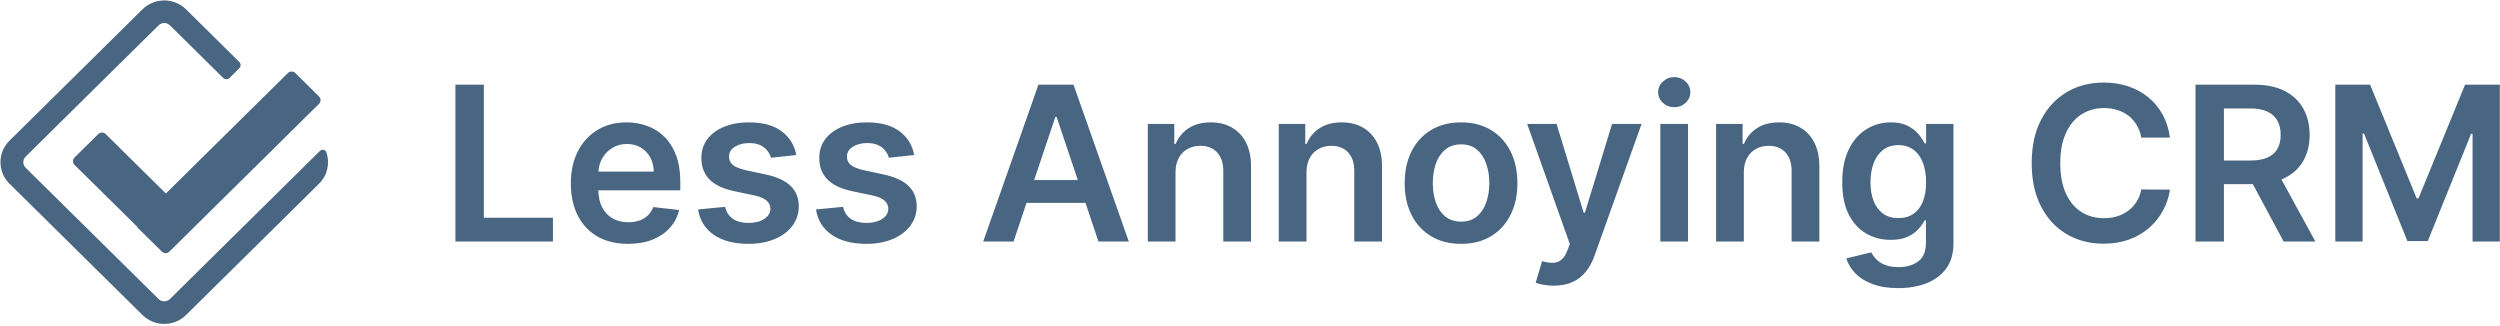 <svg width="368" height="48" viewBox="0 0 368 48" fill="none" xmlns="http://www.w3.org/2000/svg">
<g clip-path="url(#clip0_8573_335)">
<path fill-rule="evenodd" clip-rule="evenodd" d="M35.214 9.107C35.479 9.369 35.479 9.797 35.214 10.059L33.787 11.467C33.527 11.724 33.108 11.724 32.848 11.467L25.009 3.727C24.55 3.274 23.806 3.274 23.347 3.727L3.775 23.052C3.315 23.506 3.315 24.241 3.775 24.694L23.347 44.019C23.806 44.472 24.55 44.472 25.009 44.019L44.581 24.694C44.594 24.682 44.605 24.67 44.617 24.658L47.07 22.236C47.38 21.929 47.898 22 48.041 22.411C48.588 23.98 48.228 25.79 46.959 27.042L27.387 46.367C25.615 48.117 22.741 48.117 20.969 46.367L1.397 27.042C-0.376 25.292 -0.376 22.454 1.397 20.705L20.969 1.379C22.741 -0.371 25.615 -0.371 27.387 1.379L35.214 9.107ZM46.955 14.197C47.261 14.499 47.261 14.989 46.955 15.291L24.932 37.037C24.626 37.339 24.13 37.339 23.824 37.037L20.343 33.599C20.269 33.527 20.214 33.444 20.176 33.356L10.976 24.273C10.67 23.971 10.67 23.48 10.976 23.178L14.457 19.741C14.764 19.439 15.26 19.439 15.566 19.741L24.418 28.481L42.366 10.76C42.672 10.457 43.168 10.457 43.474 10.76L46.955 14.197Z" fill="#486581"/>
<path d="M67.039 35.555V12.467H71.221V32.049H81.39V35.555H67.039ZM92.44 35.894C90.704 35.894 89.204 35.533 87.942 34.811C86.687 34.082 85.721 33.053 85.044 31.723C84.368 30.385 84.029 28.81 84.029 26.999C84.029 25.218 84.368 23.654 85.044 22.309C85.728 20.956 86.683 19.904 87.908 19.153C89.133 18.393 90.572 18.014 92.225 18.014C93.293 18.014 94.3 18.187 95.247 18.532C96.201 18.871 97.043 19.397 97.772 20.111C98.508 20.825 99.087 21.734 99.508 22.839C99.929 23.936 100.14 25.244 100.14 26.762V28.014H85.946V25.263H96.228C96.22 24.481 96.051 23.786 95.72 23.177C95.389 22.561 94.927 22.076 94.334 21.723C93.747 21.369 93.063 21.193 92.282 21.193C91.448 21.193 90.715 21.396 90.083 21.802C89.452 22.2 88.96 22.726 88.607 23.38C88.261 24.026 88.084 24.737 88.077 25.511V27.912C88.077 28.919 88.261 29.784 88.629 30.505C88.997 31.219 89.512 31.767 90.174 32.151C90.835 32.527 91.609 32.715 92.496 32.715C93.09 32.715 93.627 32.632 94.108 32.466C94.589 32.294 95.006 32.042 95.36 31.711C95.713 31.381 95.98 30.971 96.16 30.482L99.97 30.911C99.73 31.918 99.271 32.797 98.595 33.549C97.926 34.293 97.069 34.871 96.025 35.285C94.98 35.691 93.785 35.894 92.44 35.894ZM117.212 22.816L113.492 23.222C113.386 22.846 113.202 22.493 112.939 22.162C112.684 21.832 112.338 21.565 111.902 21.362C111.466 21.159 110.933 21.058 110.301 21.058C109.452 21.058 108.738 21.242 108.159 21.61C107.588 21.978 107.306 22.456 107.314 23.042C107.306 23.546 107.49 23.955 107.866 24.271C108.249 24.586 108.881 24.846 109.76 25.049L112.714 25.68C114.352 26.033 115.57 26.593 116.366 27.36C117.171 28.126 117.576 29.13 117.584 30.37C117.576 31.459 117.257 32.422 116.626 33.256C116.002 34.082 115.134 34.729 114.021 35.195C112.909 35.661 111.632 35.894 110.189 35.894C108.069 35.894 106.363 35.45 105.07 34.563C103.778 33.669 103.007 32.425 102.759 30.832L106.739 30.449C106.919 31.23 107.302 31.82 107.889 32.218C108.475 32.617 109.238 32.816 110.177 32.816C111.147 32.816 111.925 32.617 112.511 32.218C113.105 31.82 113.401 31.328 113.401 30.742C113.401 30.246 113.21 29.836 112.826 29.513C112.451 29.19 111.864 28.942 111.068 28.769L108.114 28.149C106.453 27.803 105.224 27.221 104.428 26.401C103.631 25.575 103.237 24.53 103.244 23.267C103.237 22.2 103.526 21.276 104.112 20.494C104.706 19.705 105.529 19.096 106.581 18.668C107.641 18.232 108.862 18.014 110.245 18.014C112.274 18.014 113.871 18.446 115.036 19.31C116.209 20.175 116.934 21.343 117.212 22.816ZM134.569 22.816L130.849 23.222C130.743 22.846 130.559 22.493 130.296 22.162C130.041 21.832 129.695 21.565 129.259 21.362C128.823 21.159 128.29 21.058 127.658 21.058C126.809 21.058 126.095 21.242 125.516 21.61C124.945 21.978 124.663 22.456 124.671 23.042C124.663 23.546 124.848 23.955 125.223 24.271C125.606 24.586 126.238 24.846 127.117 25.049L130.071 25.68C131.709 26.033 132.927 26.593 133.724 27.36C134.528 28.126 134.933 29.13 134.941 30.37C134.933 31.459 134.614 32.422 133.983 33.256C133.359 34.082 132.491 34.729 131.379 35.195C130.266 35.661 128.989 35.894 127.545 35.894C125.426 35.894 123.72 35.45 122.428 34.563C121.135 33.669 120.364 32.425 120.116 30.832L124.096 30.449C124.276 31.23 124.66 31.82 125.246 32.218C125.832 32.617 126.595 32.816 127.534 32.816C128.504 32.816 129.282 32.617 129.868 32.218C130.462 31.82 130.758 31.328 130.758 30.742C130.758 30.246 130.567 29.836 130.183 29.513C129.808 29.19 129.222 28.942 128.425 28.769L125.471 28.149C123.81 27.803 122.581 27.221 121.785 26.401C120.988 25.575 120.594 24.53 120.601 23.267C120.594 22.2 120.883 21.276 121.469 20.494C122.063 19.705 122.886 19.096 123.938 18.668C124.998 18.232 126.219 18.014 127.602 18.014C129.631 18.014 131.228 18.446 132.393 19.31C133.566 20.175 134.291 21.343 134.569 22.816ZM149.194 35.555H144.729L152.858 12.467H158.021L166.16 35.555H161.696L155.529 17.202H155.349L149.194 35.555ZM149.34 26.503H161.516V29.862H149.34V26.503ZM173.036 25.409V35.555H168.955V18.239H172.856V21.182H173.059C173.457 20.212 174.092 19.442 174.964 18.871C175.843 18.3 176.929 18.014 178.222 18.014C179.417 18.014 180.458 18.269 181.345 18.781C182.239 19.292 182.93 20.032 183.419 21.001C183.915 21.971 184.159 23.147 184.151 24.53V35.555H180.071V25.161C180.071 24.004 179.77 23.098 179.169 22.444C178.575 21.791 177.752 21.463 176.7 21.463C175.986 21.463 175.351 21.622 174.795 21.937C174.246 22.245 173.814 22.692 173.498 23.279C173.19 23.865 173.036 24.575 173.036 25.409ZM192.315 25.409V35.555H188.234V18.239H192.135V21.182H192.338C192.736 20.212 193.371 19.442 194.243 18.871C195.122 18.3 196.208 18.014 197.501 18.014C198.696 18.014 199.737 18.269 200.624 18.781C201.518 19.292 202.21 20.032 202.698 21.001C203.194 21.971 203.438 23.147 203.431 24.53V35.555H199.35V25.161C199.35 24.004 199.049 23.098 198.448 22.444C197.854 21.791 197.031 21.463 195.979 21.463C195.265 21.463 194.63 21.622 194.074 21.937C193.525 22.245 193.093 22.692 192.777 23.279C192.469 23.865 192.315 24.575 192.315 25.409ZM215.067 35.894C213.376 35.894 211.91 35.522 210.67 34.778C209.43 34.033 208.468 32.993 207.784 31.655C207.108 30.317 206.769 28.754 206.769 26.965C206.769 25.176 207.108 23.609 207.784 22.264C208.468 20.919 209.43 19.874 210.67 19.13C211.91 18.386 213.376 18.014 215.067 18.014C216.758 18.014 218.223 18.386 219.463 19.13C220.703 19.874 221.662 20.919 222.338 22.264C223.022 23.609 223.364 25.176 223.364 26.965C223.364 28.754 223.022 30.317 222.338 31.655C221.662 32.993 220.703 34.033 219.463 34.778C218.223 35.522 216.758 35.894 215.067 35.894ZM215.089 32.624C216.006 32.624 216.773 32.373 217.389 31.869C218.005 31.358 218.464 30.674 218.764 29.817C219.072 28.96 219.227 28.006 219.227 26.954C219.227 25.894 219.072 24.936 218.764 24.079C218.464 23.215 218.005 22.527 217.389 22.016C216.773 21.505 216.006 21.249 215.089 21.249C214.15 21.249 213.368 21.505 212.744 22.016C212.128 22.527 211.666 23.215 211.358 24.079C211.057 24.936 210.907 25.894 210.907 26.954C210.907 28.006 211.057 28.96 211.358 29.817C211.666 30.674 212.128 31.358 212.744 31.869C213.368 32.373 214.15 32.624 215.089 32.624ZM228.709 42.049C228.153 42.049 227.638 42.004 227.165 41.914C226.699 41.831 226.327 41.733 226.049 41.62L226.995 38.441C227.589 38.614 228.119 38.697 228.585 38.689C229.051 38.682 229.461 38.535 229.814 38.25C230.175 37.972 230.479 37.506 230.727 36.852L231.076 35.916L224.797 18.239H229.126L233.117 31.317H233.297L237.299 18.239H241.64L234.707 37.652C234.383 38.569 233.955 39.355 233.421 40.008C232.888 40.67 232.234 41.173 231.46 41.519C230.693 41.872 229.776 42.049 228.709 42.049ZM244.399 35.555V18.239H248.477V35.555H244.399ZM246.448 15.782C245.803 15.782 245.247 15.568 244.782 15.139C244.315 14.703 244.081 14.181 244.081 13.572C244.081 12.956 244.315 12.434 244.782 12.005C245.247 11.569 245.803 11.351 246.448 11.351C247.103 11.351 247.659 11.569 248.117 12.005C248.584 12.434 248.818 12.956 248.818 13.572C248.818 14.181 248.584 14.703 248.117 15.139C247.659 15.568 247.103 15.782 246.448 15.782ZM256.691 25.409V35.555H252.609V18.239H256.51V21.182H256.713C257.112 20.212 257.747 19.442 258.618 18.871C259.497 18.3 260.584 18.014 261.877 18.014C263.07 18.014 264.112 18.269 264.998 18.781C265.892 19.292 266.585 20.032 267.073 21.001C267.568 21.971 267.814 23.147 267.807 24.53V35.555H263.726V25.161C263.726 24.004 263.423 23.098 262.824 22.444C262.23 21.791 261.407 21.463 260.353 21.463C259.639 21.463 259.004 21.622 258.448 21.937C257.9 22.245 257.468 22.692 257.153 23.279C256.843 23.865 256.691 24.575 256.691 25.409ZM279.418 42.41C277.953 42.41 276.696 42.21 275.642 41.812C274.59 41.421 273.745 40.895 273.107 40.234C272.467 39.572 272.023 38.84 271.776 38.036L275.451 37.145C275.616 37.483 275.858 37.818 276.173 38.148C276.487 38.486 276.912 38.765 277.447 38.983C277.988 39.208 278.666 39.321 279.487 39.321C280.645 39.321 281.602 39.039 282.362 38.475C283.121 37.919 283.5 37.002 283.5 35.725V32.444H283.296C283.086 32.865 282.778 33.297 282.372 33.74C281.973 34.184 281.445 34.556 280.782 34.856C280.129 35.157 279.306 35.307 278.313 35.307C276.985 35.307 275.779 34.995 274.694 34.372C273.62 33.74 272.764 32.801 272.124 31.553C271.494 30.298 271.177 28.727 271.177 26.841C271.177 24.94 271.494 23.335 272.124 22.027C272.764 20.712 273.625 19.716 274.707 19.04C275.789 18.356 276.995 18.014 278.326 18.014C279.34 18.014 280.175 18.187 280.828 18.532C281.491 18.871 282.016 19.28 282.407 19.761C282.799 20.235 283.093 20.682 283.296 21.103H283.522V18.239H287.548V35.837C287.548 37.318 287.195 38.543 286.489 39.513C285.78 40.482 284.815 41.207 283.591 41.688C282.364 42.169 280.975 42.41 279.418 42.41ZM279.454 32.106C280.317 32.106 281.054 31.895 281.663 31.474C282.27 31.054 282.733 30.449 283.05 29.659C283.365 28.87 283.522 27.923 283.522 26.818C283.522 25.729 283.365 24.774 283.05 23.955C282.74 23.136 282.283 22.501 281.673 22.05C281.072 21.591 280.333 21.362 279.454 21.362C278.545 21.362 277.785 21.599 277.176 22.072C276.566 22.546 276.109 23.196 275.799 24.023C275.492 24.842 275.337 25.774 275.337 26.818C275.337 27.878 275.492 28.806 275.799 29.603C276.117 30.392 276.579 31.008 277.186 31.452C277.803 31.888 278.557 32.106 279.454 32.106ZM319.416 20.257H315.197C315.078 19.566 314.857 18.953 314.534 18.42C314.209 17.879 313.808 17.42 313.328 17.044C312.846 16.669 312.297 16.387 311.682 16.199C311.073 16.003 310.415 15.906 309.709 15.906C308.454 15.906 307.342 16.221 306.372 16.853C305.402 17.477 304.642 18.393 304.094 19.603C303.545 20.806 303.271 22.275 303.271 24.011C303.271 25.778 303.545 27.266 304.094 28.476C304.65 29.678 305.409 30.588 306.372 31.204C307.342 31.813 308.449 32.117 309.696 32.117C310.39 32.117 311.035 32.027 311.637 31.846C312.246 31.659 312.79 31.384 313.27 31.024C313.76 30.663 314.169 30.219 314.499 29.693C314.837 29.167 315.07 28.566 315.197 27.889L319.416 27.912C319.258 29.009 318.915 30.039 318.39 31.001C317.872 31.963 317.191 32.812 316.348 33.549C315.507 34.278 314.522 34.849 313.394 35.262C312.266 35.668 311.017 35.871 309.64 35.871C307.611 35.871 305.8 35.401 304.208 34.462C302.613 33.522 301.359 32.166 300.442 30.392C299.525 28.619 299.065 26.492 299.065 24.011C299.065 21.524 299.527 19.397 300.452 17.631C301.376 15.857 302.636 14.501 304.228 13.561C305.823 12.621 307.626 12.152 309.64 12.152C310.926 12.152 312.122 12.332 313.226 12.693C314.331 13.054 315.314 13.583 316.18 14.282C317.044 14.974 317.755 15.823 318.311 16.83C318.875 17.83 319.243 18.972 319.416 20.257ZM323.18 35.555V12.467H331.837C333.61 12.467 335.098 12.775 336.302 13.392C337.511 14.008 338.425 14.872 339.04 15.985C339.665 17.089 339.977 18.378 339.977 19.852C339.977 21.332 339.66 22.617 339.03 23.707C338.405 24.789 337.486 25.627 336.267 26.221C335.05 26.807 333.554 27.1 331.781 27.1H325.615V23.628H331.218C332.254 23.628 333.105 23.485 333.765 23.2C334.425 22.907 334.915 22.482 335.23 21.926C335.553 21.362 335.715 20.671 335.715 19.852C335.715 19.032 335.553 18.333 335.23 17.755C334.908 17.168 334.415 16.725 333.752 16.424C333.092 16.116 332.239 15.962 331.195 15.962H327.362V35.555H323.18ZM335.106 25.094L340.823 35.555H336.155L330.54 25.094H335.106ZM343.761 12.467H348.879L355.733 29.197H356.002L362.857 12.467H367.974V35.555H363.962V19.694H363.748L357.366 35.488H354.369L347.987 19.66H347.774V35.555H343.761V12.467Z" fill="#486581"/>
</g>
<defs>
<clipPath id="clip0_8573_335">
<rect width="368" height="48" fill="white"/>
</clipPath>
</defs>
</svg>
